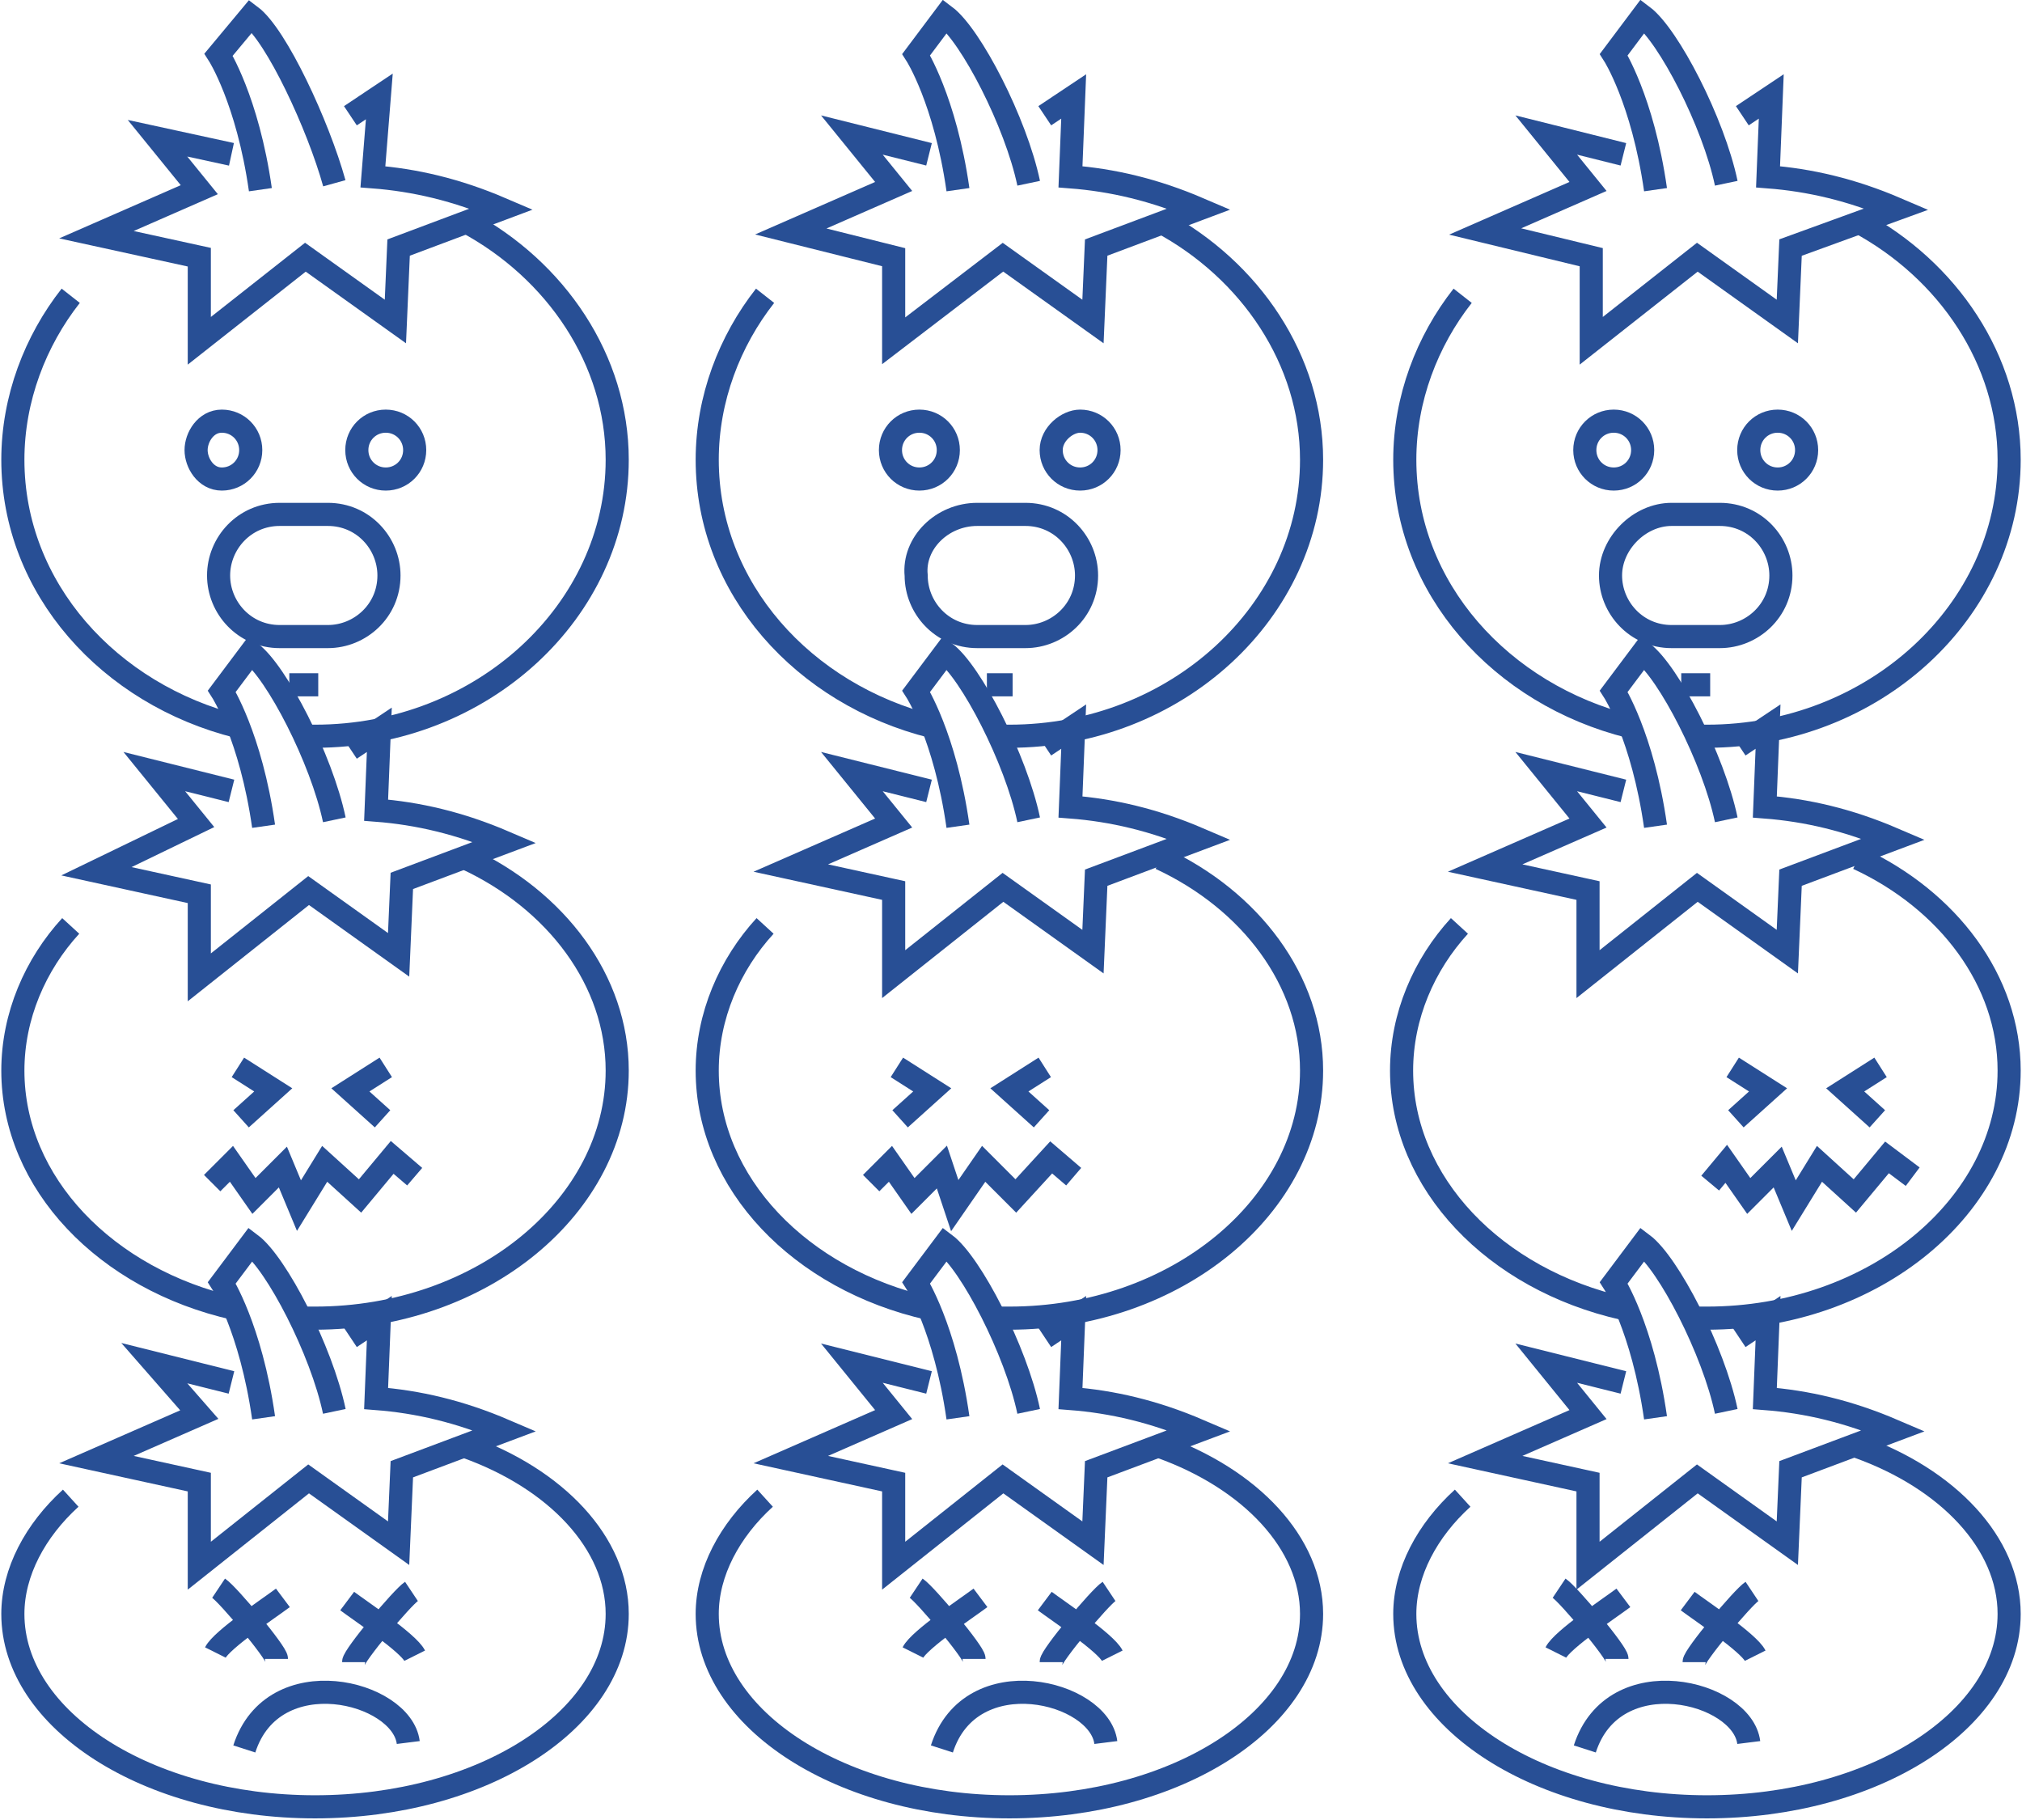 <?xml version="1.0" encoding="UTF-8"?> <!-- Generator: Adobe Illustrator 26.2.1, SVG Export Plug-In . SVG Version: 6.00 Build 0) --> <svg xmlns:xodm="http://www.corel.com/coreldraw/odm/2003" xmlns="http://www.w3.org/2000/svg" xmlns:xlink="http://www.w3.org/1999/xlink" id="Слой_1" x="0px" y="0px" viewBox="0 0 62.9 56.6" style="enable-background:new 0 0 62.9 56.6;" xml:space="preserve"> <style type="text/css"> .st0{fill:none;stroke:#284F95;stroke-width:0.719;stroke-miterlimit:13.192;} </style> <g id="Слой_x0020_1"> <path class="st0" d="M7.2,24.6l-2.4-0.6l1.3,1.6L3,27.1l3.2,0.7l0,2.6l3.4-2.7l2.8,2l0.1-2.3l3.2-1.2c-1.4-0.6-2.7-0.9-4-1l0.1-2.5 l-0.9,0.6"></path> <path class="st0" d="M14.5,26.7c2.8,1.3,4.7,3.8,4.7,6.6c0,4.2-4.2,7.7-9.4,7.7c-0.2,0-0.3,0-0.5,0 M7.3,40.7 c-4-0.9-6.9-3.9-6.9-7.4c0-1.7,0.7-3.3,1.8-4.5"></path> <path class="st0" d="M10.4,25.5c-0.4-1.9-1.8-4.6-2.6-5.2l-0.9,1.2c0,0,0.9,1.4,1.3,4.2"></path> <path class="st0" d="M28.9,24.6l-2.4-0.6l1.3,1.6l-3.2,1.4l3.2,0.7l0,2.6l3.4-2.7l2.8,2l0.1-2.3l3.2-1.2c-1.4-0.6-2.7-0.9-4-1 l0.1-2.5l-0.9,0.6"></path> <path class="st0" d="M36.1,26.7c2.8,1.3,4.7,3.8,4.7,6.6c0,4.2-4.2,7.7-9.4,7.7c-0.2,0-0.3,0-0.5,0 M28.9,40.7 c-4-0.9-6.9-3.9-6.9-7.4c0-1.7,0.7-3.3,1.8-4.5"></path> <path class="st0" d="M32,25.5c-0.4-1.9-1.8-4.6-2.6-5.2l-0.9,1.2c0,0,0.9,1.4,1.3,4.2"></path> <path class="st0" d="M50.5,24.6l-2.4-0.6l1.3,1.6l-3.2,1.4l3.2,0.7l0,2.6l3.4-2.7l2.8,2l0.1-2.3l3.2-1.2c-1.4-0.6-2.7-0.9-4-1 l0.1-2.5l-0.9,0.6"></path> <path class="st0" d="M57.8,26.7c2.8,1.3,4.7,3.8,4.7,6.6c0,4.2-4.2,7.7-9.4,7.7c-0.2,0-0.3,0-0.5,0 M50.5,40.7 c-4-0.9-6.9-3.9-6.9-7.4c0-1.7,0.7-3.3,1.8-4.5"></path> <path class="st0" d="M53.7,25.5c-0.4-1.9-1.8-4.6-2.6-5.2l-0.9,1.2c0,0,0.9,1.4,1.3,4.2"></path> <path class="st0" d="M7.2,4.8L4.9,4.3l1.3,1.6L3,7.3L6.2,8l0,2.6L9.5,8l2.8,2l0.1-2.3l3.2-1.2c-1.4-0.6-2.7-0.9-4-1L11.8,3 l-0.9,0.6"></path> <path class="st0" d="M14.5,6.9c2.8,1.5,4.7,4.3,4.7,7.4c0,4.7-4.2,8.6-9.4,8.6c-0.1,0-0.2,0-0.3,0 M7.4,22.6c-4-1-7-4.3-7-8.3 c0-1.9,0.7-3.7,1.8-5.1"></path> <path class="st0" d="M10.4,5.7C9.9,3.9,8.6,1.1,7.8,0.5L6.8,1.7c0,0,0.9,1.4,1.3,4.2"></path> <path class="st0" d="M6.9,13.1c0.5,0,0.9,0.4,0.9,0.9s-0.4,0.9-0.9,0.9S6.1,14.4,6.1,14S6.4,13.1,6.9,13.1z"></path> <path class="st0" d="M12,13.1c0.5,0,0.9,0.4,0.9,0.9s-0.4,0.9-0.9,0.9s-0.9-0.4-0.9-0.9S11.5,13.1,12,13.1z"></path> <line class="st0" x1="9" y1="21.3" x2="9.9" y2="21.3"></line> <path class="st0" d="M28.9,4.8l-2.4-0.6l1.3,1.6l-3.2,1.4L27.8,8l0,2.6L31.2,8l2.8,2l0.1-2.3l3.2-1.2c-1.4-0.6-2.7-0.9-4-1L33.4,3 l-0.9,0.6"></path> <path class="st0" d="M36.1,6.9c2.8,1.5,4.7,4.3,4.7,7.4c0,4.7-4.2,8.6-9.4,8.6c-0.1,0-0.2,0-0.3,0 M29,22.6c-4-1-7-4.3-7-8.3 c0-1.9,0.7-3.7,1.8-5.1"></path> <path class="st0" d="M32,5.7c-0.4-1.9-1.8-4.6-2.6-5.2l-0.9,1.2c0,0,0.9,1.4,1.3,4.2"></path> <path class="st0" d="M28.6,13.1c0.5,0,0.9,0.4,0.9,0.9s-0.4,0.9-0.9,0.9c-0.5,0-0.9-0.4-0.9-0.9S28.1,13.1,28.6,13.1z"></path> <path class="st0" d="M33.6,13.1c0.5,0,0.9,0.4,0.9,0.9s-0.4,0.9-0.9,0.9c-0.5,0-0.9-0.4-0.9-0.9S33.2,13.1,33.6,13.1z"></path> <line class="st0" x1="30.7" y1="21.3" x2="31.5" y2="21.3"></line> <path class="st0" d="M50.5,4.8l-2.4-0.6l1.3,1.6l-3.2,1.4L49.5,8l0,2.6L52.8,8l2.8,2l0.1-2.3L59,6.5c-1.4-0.6-2.7-0.9-4-1L55.1,3 l-0.9,0.6"></path> <path class="st0" d="M57.8,6.9c2.8,1.5,4.7,4.3,4.7,7.4c0,4.7-4.2,8.6-9.4,8.6c-0.1,0-0.2,0-0.3,0 M50.7,22.6c-4-1-7-4.3-7-8.3 c0-1.9,0.7-3.7,1.8-5.1"></path> <path class="st0" d="M53.7,5.7c-0.4-1.9-1.8-4.6-2.6-5.2l-0.9,1.2c0,0,0.9,1.4,1.3,4.2"></path> <path class="st0" d="M50.2,13.1c0.5,0,0.9,0.4,0.9,0.9s-0.4,0.9-0.9,0.9c-0.5,0-0.9-0.4-0.9-0.9S49.7,13.1,50.2,13.1z"></path> <path class="st0" d="M55.3,13.1c0.5,0,0.9,0.4,0.9,0.9s-0.4,0.9-0.9,0.9s-0.9-0.4-0.9-0.9S54.8,13.1,55.3,13.1z"></path> <line class="st0" x1="52.3" y1="21.3" x2="53.2" y2="21.3"></line> <g id="_1568136320224"> <path class="st0" d="M7.4,33.2l1.1,0.7l-1,0.9 M12,33.2l-1.1,0.7l1,0.9"></path> <polyline class="st0" points="6.6,36.8 7.2,36.2 7.9,37.2 8.8,36.3 9.3,37.5 10.1,36.2 11.2,37.2 12.2,36 12.9,36.6 "></polyline> </g> <g id="_1568136323824"> <path class="st0" d="M27.9,33.2l1.1,0.7l-1,0.9 M32.5,33.2l-1.1,0.7l1,0.9"></path> <polyline class="st0" points="27.1,36.8 27.7,36.2 28.4,37.2 29.3,36.3 29.7,37.5 30.6,36.2 31.6,37.2 32.7,36 33.4,36.6 "></polyline> </g> <g id="_1568136323440"> <path class="st0" d="M53.9,33.2l1.1,0.7l-1,0.9 M58.5,33.2l-1.1,0.7l1,0.9"></path> <polyline class="st0" points="53.2,36.8 53.7,36.2 54.4,37.2 55.3,36.3 55.8,37.5 56.6,36.2 57.7,37.2 58.7,36 59.5,36.6 "></polyline> </g> <path class="st0" d="M7.2,43l-2.4-0.6L6.2,44L3,45.4l3.2,0.7l0,2.6l3.4-2.7l2.8,2l0.1-2.3l3.2-1.2c-1.4-0.6-2.7-0.9-4-1l0.1-2.5 l-0.9,0.6"></path> <path class="st0" d="M14.5,45c2.8,1,4.7,3,4.7,5.2c0,3.3-4.2,6-9.4,6s-9.4-2.7-9.4-6c0-1.3,0.7-2.6,1.8-3.6"></path> <path class="st0" d="M10.4,43.9c-0.4-1.9-1.8-4.6-2.6-5.2l-0.9,1.2c0,0,0.9,1.4,1.3,4.2"></path> <path class="st0" d="M28.9,43l-2.4-0.6l1.3,1.6l-3.2,1.4l3.2,0.7l0,2.6l3.4-2.7l2.8,2l0.1-2.3l3.2-1.2c-1.4-0.6-2.7-0.9-4-1 l0.1-2.5l-0.9,0.6"></path> <path class="st0" d="M36.1,45c2.8,1,4.7,3,4.7,5.2c0,3.3-4.2,6-9.4,6s-9.4-2.7-9.4-6c0-1.3,0.7-2.6,1.8-3.6"></path> <path class="st0" d="M32,43.9c-0.4-1.9-1.8-4.6-2.6-5.2l-0.9,1.2c0,0,0.9,1.4,1.3,4.2"></path> <path class="st0" d="M50.5,43l-2.4-0.6l1.3,1.6l-3.2,1.4l3.2,0.7l0,2.6l3.4-2.7l2.8,2l0.1-2.3l3.2-1.2c-1.4-0.6-2.7-0.9-4-1 l0.1-2.5l-0.9,0.6"></path> <path class="st0" d="M57.8,45c2.8,1,4.7,3,4.7,5.2c0,3.3-4.2,6-9.4,6c-5.2,0-9.4-2.7-9.4-6c0-1.3,0.7-2.6,1.8-3.6"></path> <path class="st0" d="M53.7,43.9c-0.4-1.9-1.8-4.6-2.6-5.2l-0.9,1.2c0,0,0.9,1.4,1.3,4.2"></path> <path class="st0" d="M32.5,49.8c0.4,0.3,1.9,1.3,2.1,1.7 M34.5,49.5c-0.3,0.2-1.8,2-1.8,2.2"></path> <path class="st0" d="M30.5,49.7c-0.4,0.3-1.9,1.3-2.1,1.7 M28.5,49.4c0.3,0.2,1.8,2,1.8,2.2"></path> <path class="st0" d="M29.3,54.4c0.9-2.8,4.9-1.8,5.1-0.2"></path> <path class="st0" d="M52.5,49.8c0.4,0.3,1.9,1.3,2.1,1.7 M54.5,49.5c-0.3,0.2-1.8,2-1.8,2.2"></path> <path class="st0" d="M50.5,49.7c-0.4,0.3-1.9,1.3-2.1,1.7 M48.5,49.4c0.3,0.2,1.8,2,1.8,2.2"></path> <path class="st0" d="M49.3,54.4c0.9-2.8,4.9-1.8,5.1-0.2"></path> <path class="st0" d="M10.8,49.8c0.4,0.3,1.9,1.3,2.1,1.7 M12.8,49.5c-0.3,0.2-1.8,2-1.8,2.2"></path> <path class="st0" d="M8.8,49.7C8.4,50,6.9,51,6.7,51.4 M6.8,49.4c0.3,0.2,1.8,2,1.8,2.2"></path> <path class="st0" d="M7.6,54.4c0.9-2.8,4.9-1.8,5.1-0.2"></path> <path class="st0" d="M52,16h1.5c1.1,0,1.9,0.9,1.9,1.9l0,0c0,1.1-0.9,1.9-1.9,1.9H52c-1.1,0-1.9-0.9-1.9-1.9l0,0 C50.1,16.9,51,16,52,16z"></path> <path class="st0" d="M30.4,16h1.5c1.1,0,1.9,0.9,1.9,1.9l0,0c0,1.1-0.9,1.9-1.9,1.9h-1.5c-1.1,0-1.9-0.9-1.9-1.9l0,0 C28.4,16.9,29.3,16,30.4,16z"></path> <path class="st0" d="M8.7,16h1.5c1.1,0,1.9,0.9,1.9,1.9l0,0c0,1.1-0.9,1.9-1.9,1.9H8.7c-1.1,0-1.9-0.9-1.9-1.9l0,0 C6.8,16.9,7.6,16,8.7,16z"></path> </g> </svg> 